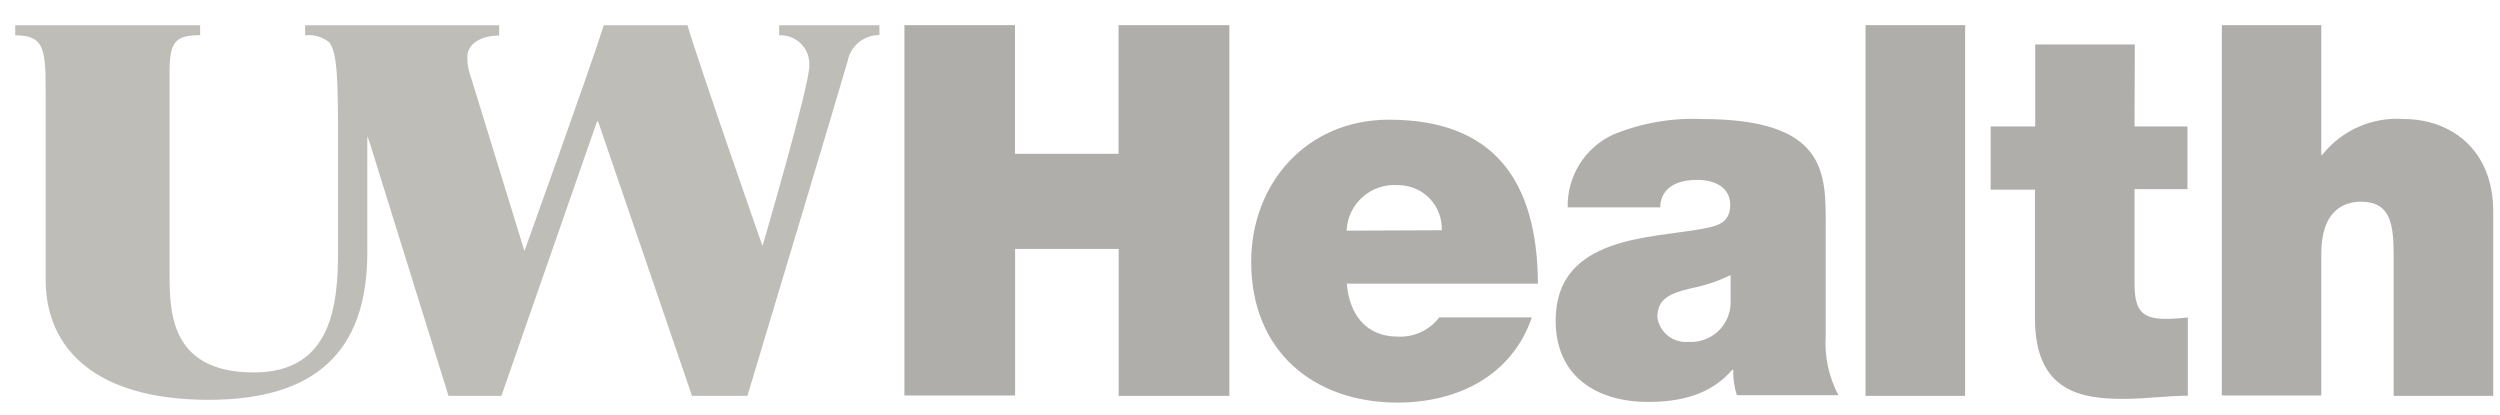 <svg width="193" height="32" viewBox="0 0 193 32" fill="none" xmlns="http://www.w3.org/2000/svg">
<g opacity="0.5" clipPath="url(#clip0_966_15222)">
<path d="M60.151 1.95V2.726C60.442 2.711 60.733 2.753 61.008 2.851C61.282 2.949 61.535 3.099 61.751 3.295C61.967 3.49 62.143 3.726 62.268 3.99C62.392 4.253 62.464 4.538 62.479 4.83C62.484 4.915 62.484 5 62.479 5.085C62.479 6.678 58.864 18.991 58.864 18.991C58.864 18.991 53.943 4.932 53.075 1.95H46.612C45.591 5.207 40.486 19.379 40.486 19.379L36.401 6.106C36.187 5.57 36.076 4.998 36.075 4.421C36.075 3.4 37.096 2.747 38.535 2.747V1.95H23.557V2.726C23.889 2.687 24.227 2.715 24.548 2.81C24.869 2.905 25.168 3.064 25.425 3.278C26.048 4.094 26.099 6.126 26.099 11.17V19.338C26.099 23.474 25.65 28.752 19.605 28.752C12.897 28.752 13.091 23.759 13.091 20.696V5.636C13.091 3.288 13.459 2.716 15.45 2.716V1.95H1.176V2.726C3.688 2.726 3.524 4.054 3.524 8.464V21.574C3.524 26.976 7.445 30.866 16.103 30.866C24.271 30.866 28.356 27.21 28.356 19.502V10.425C28.356 10.578 28.448 10.731 28.499 10.884L34.625 30.559H38.709L46.091 9.373H46.173L53.422 30.559H57.7C57.7 30.559 64.95 6.463 65.429 4.748C65.533 4.172 65.837 3.651 66.287 3.278C66.737 2.904 67.305 2.701 67.89 2.706V1.95H60.151Z" fill="#807B72"/>
<path d="M86.351 11.875H78.356V1.94H69.82V30.529H78.366V19.216H86.361V30.559H94.907V1.94H86.351V11.875ZM107.231 9.24C100.87 9.24 96.592 14.162 96.592 20.216C96.592 27.149 101.452 31.08 107.895 31.08C112.479 31.08 116.706 29.038 118.258 24.505H111.111C110.736 24.995 110.247 25.386 109.686 25.644C109.126 25.902 108.511 26.019 107.895 25.985C105.485 25.985 104.168 24.301 103.974 21.901H118.728C118.687 13.845 115.236 9.24 107.231 9.24ZM103.964 17.807C103.959 17.776 103.959 17.745 103.964 17.715C103.996 17.229 104.124 16.754 104.342 16.319C104.559 15.883 104.861 15.494 105.229 15.176C105.598 14.858 106.026 14.616 106.489 14.465C106.952 14.313 107.44 14.255 107.925 14.294H108.068C108.509 14.31 108.943 14.413 109.345 14.596C109.746 14.78 110.108 15.041 110.408 15.364C110.709 15.688 110.943 16.067 111.097 16.481C111.25 16.895 111.321 17.335 111.305 17.776L103.964 17.807ZM140.945 25.904V17.358C140.945 13.355 141.027 9.189 131.399 9.189C129.048 9.086 126.703 9.497 124.527 10.394C123.461 10.888 122.561 11.683 121.939 12.68C121.317 13.677 121 14.835 121.025 16.01H128.172C128.172 15.132 128.683 13.886 131.052 13.886C132.287 13.886 133.574 14.407 133.574 15.816C133.574 17.225 132.553 17.449 131.48 17.654C127.549 18.409 120.096 18.174 120.096 24.74C120.096 29.11 123.322 31.029 127.243 31.029C129.734 31.029 132.093 30.468 133.727 28.548H133.808C133.787 29.212 133.881 29.875 134.084 30.508H141.926C141.178 29.094 140.839 27.5 140.945 25.904ZM130.347 26.394C129.782 26.444 129.218 26.277 128.772 25.926C128.326 25.574 128.031 25.066 127.948 24.505C127.948 23.106 128.836 22.657 130.541 22.259C131.602 22.051 132.631 21.708 133.604 21.238V23.443C133.59 23.852 133.494 24.255 133.321 24.627C133.149 24.998 132.903 25.332 132.6 25.607C132.296 25.882 131.94 26.093 131.553 26.229C131.166 26.364 130.756 26.42 130.347 26.394ZM144.019 30.559H151.707V1.94H144.019V30.559ZM164.807 3.431H157.119V9.761H153.678V14.642H157.098V24.576C157.098 30.274 160.713 30.794 163.97 30.794C165.603 30.794 167.349 30.549 168.901 30.549V24.505C168.322 24.578 167.739 24.615 167.155 24.617C165.215 24.617 164.787 23.78 164.787 21.85V14.601H168.871V9.761H164.787L164.807 3.431ZM185.565 9.189C184.37 9.102 183.172 9.309 182.076 9.791C180.98 10.274 180.018 11.017 179.275 11.956H179.204V1.94H171.525V30.529H179.204V19.573C179.204 16.255 180.949 15.571 182.267 15.571C184.513 15.571 184.789 17.245 184.789 19.655V30.559H192.477V16.337C192.477 11.517 189.179 9.189 185.565 9.189Z" fill="#615D56"/>
</g>
<defs>
<clipPath id="clip0_966_15222">
<rect width="193" height="31.652" fill="white"/>
</clipPath>
</defs>
</svg>
